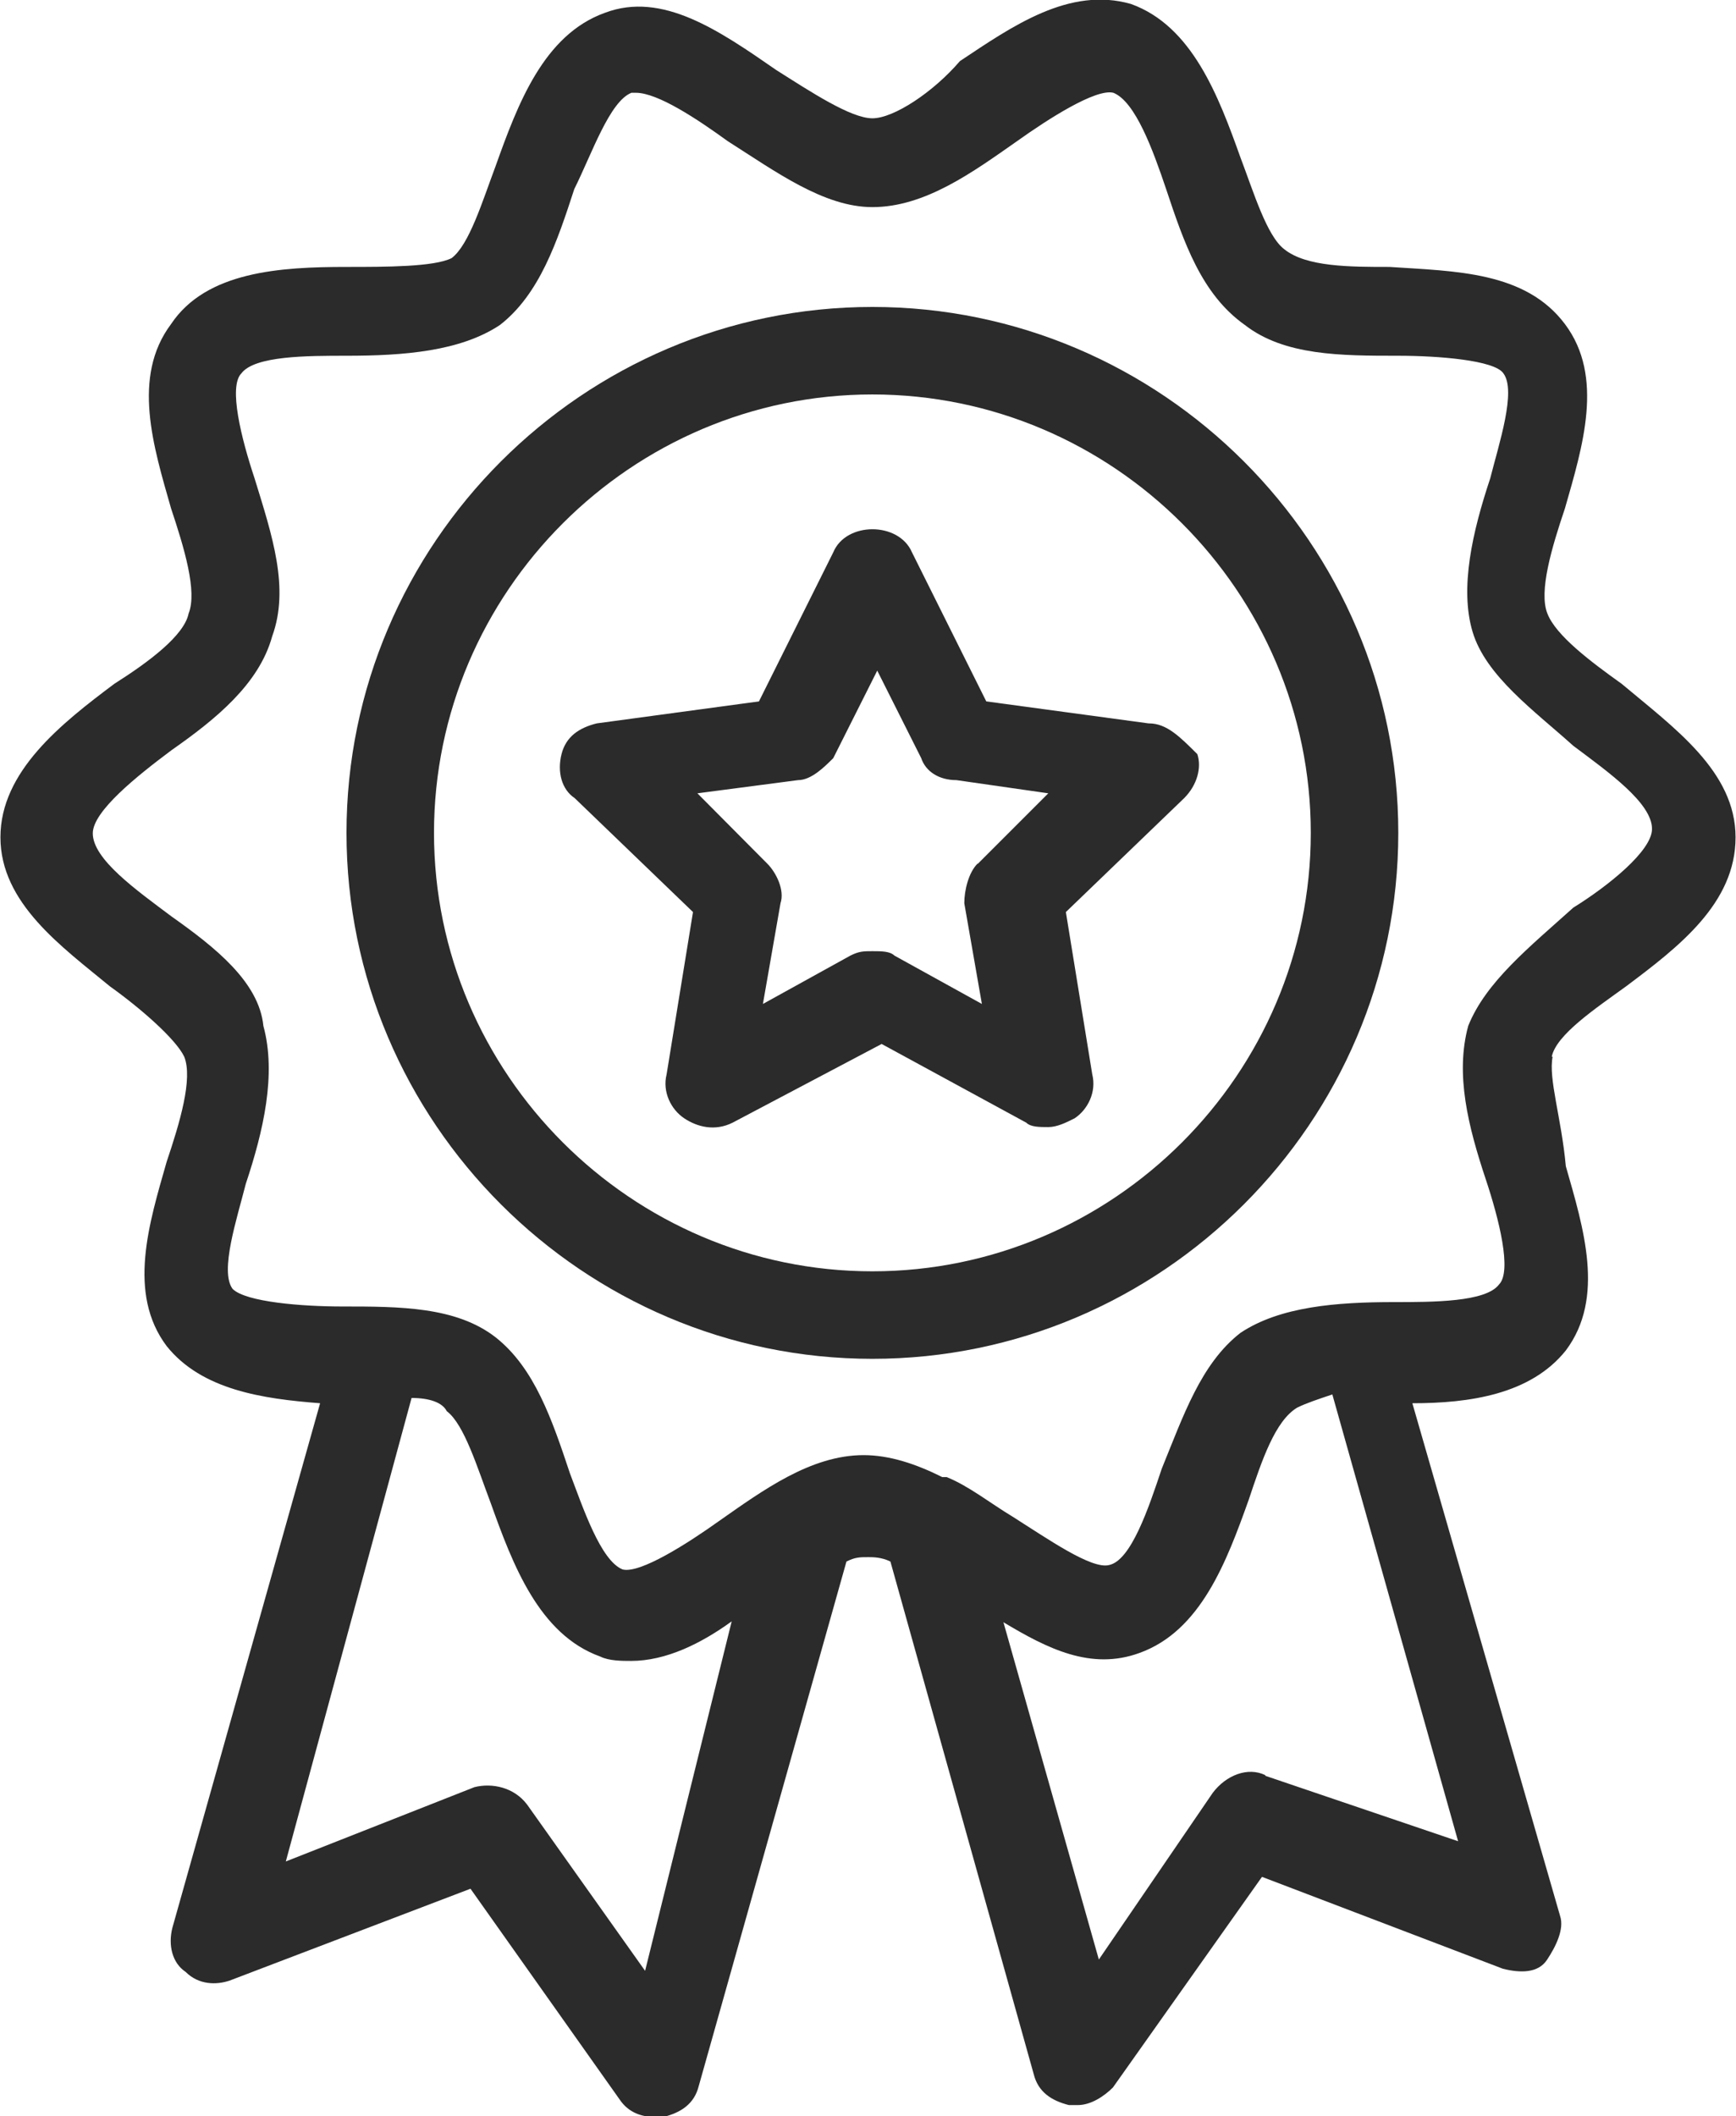 <?xml version="1.0" encoding="UTF-8"?><svg id="Livello_2" xmlns="http://www.w3.org/2000/svg" viewBox="0 0 39.48 48.12"><defs><style>.cls-1{fill:#2b2b2b;}</style></defs><g id="Livello_1-2"><g><path class="cls-1" d="M35.29,24.03c.1-.5,1-1.1,1.69-1.6,1.2-.9,2.49-1.89,2.49-3.39s-1.4-2.49-2.59-3.49c-.7-.5-1.5-1.1-1.69-1.6-.2-.5,.1-1.5,.4-2.39,.4-1.4,.9-2.99,0-4.19s-2.49-1.2-3.99-1.3c-.9,0-1.89,0-2.39-.4-.4-.3-.7-1.3-1-2.09-.5-1.4-1.1-2.99-2.49-3.49-1.4-.4-2.69,.5-3.89,1.3-.6,.7-1.5,1.3-1.99,1.3s-1.4-.6-2.19-1.1c-1.3-.9-2.59-1.79-3.89-1.3-1.4,.5-1.99,2.09-2.49,3.49-.3,.8-.6,1.79-1,2.09-.4,.2-1.5,.2-2.39,.2-1.5,0-3.19,.1-3.99,1.3-.9,1.2-.4,2.79,0,4.19,.3,.9,.6,1.89,.4,2.39-.1,.5-.9,1.1-1.69,1.6-1.2,.9-2.59,1.99-2.59,3.49s1.4,2.49,2.49,3.39c.7,.5,1.5,1.2,1.69,1.6,.2,.5-.1,1.5-.4,2.39-.4,1.4-.9,2.99,0,4.19,.8,1,2.19,1.2,3.49,1.3l-3.36,11.93c-.1,.4,0,.8,.3,1,.3,.3,.7,.3,1,.2l5.48-2.09,3.39,4.79c.2,.3,.5,.4,.8,.4h.2c.4-.1,.7-.3,.8-.7l3.36-11.93c.2-.1,.3-.1,.5-.1,.1,0,.3,0,.5,.1l3.26,11.66c.1,.4,.4,.6,.8,.7h.2c.3,0,.6-.2,.8-.4l3.39-4.79,5.48,2.09c.4,.1,.8,.1,1-.2,.2-.3,.4-.7,.3-1l-3.36-11.66c1.3,0,2.69-.2,3.49-1.2,.9-1.2,.4-2.79,0-4.19-.1-1.1-.4-1.99-.3-2.49h0ZM14.68,44.83l-2.69-3.79c-.3-.4-.8-.5-1.2-.4l-4.29,1.69,2.86-10.54c.4,0,.7,.1,.8,.3,.4,.3,.7,1.3,1,2.09,.5,1.4,1.1,2.99,2.49,3.49,.2,.1,.5,.1,.7,.1,.8,0,1.6-.4,2.29-.9l-1.97,7.95Zm14.1-4.46c-.4-.2-.9,0-1.2,.4l-2.59,3.79-2.17-7.67c1,.6,1.99,1.1,3.09,.7,1.4-.5,1.99-2.09,2.49-3.49,.3-.9,.6-1.79,1.1-2.09,.2-.1,.5-.2,.8-.3l2.86,10.16-4.39-1.49Zm4.61-17.04c-.3,1.1,0,2.29,.4,3.49,.3,.9,.6,2.09,.3,2.39-.3,.4-1.5,.4-2.39,.4-1.3,0-2.59,.1-3.49,.7-.9,.7-1.3,1.89-1.79,3.09-.3,.9-.7,2.09-1.2,2.19-.4,.1-1.4-.6-2.19-1.1-.5-.3-1-.7-1.5-.9h-.1c-.6-.3-1.2-.5-1.79-.5-1.2,0-2.29,.8-3.29,1.5-.7,.5-1.79,1.2-2.19,1.1-.5-.2-.9-1.4-1.2-2.19-.4-1.2-.8-2.39-1.69-3.09-.9-.7-2.19-.7-3.49-.7-.9,0-2.19-.1-2.49-.4-.3-.4,.1-1.6,.3-2.39,.4-1.2,.7-2.49,.4-3.59-.1-1-1.1-1.79-2.09-2.49-.8-.6-1.79-1.3-1.79-1.89,0-.5,1-1.3,1.79-1.89,1-.7,1.99-1.5,2.29-2.59,.4-1.1,0-2.29-.4-3.59-.3-.9-.6-2.09-.3-2.39,.3-.4,1.5-.4,2.39-.4,1.3,0,2.59-.1,3.49-.7,.9-.7,1.3-1.89,1.69-3.09,.4-.8,.8-1.99,1.3-2.19h.1c.5,0,1.4,.6,2.09,1.1,1.1,.7,2.19,1.5,3.29,1.5,1.2,0,2.29-.8,3.29-1.5,.7-.5,1.79-1.2,2.19-1.1,.5,.2,.9,1.3,1.2,2.19,.4,1.2,.8,2.39,1.79,3.09,.9,.7,2.19,.7,3.49,.7,.9,0,2.19,.1,2.39,.4,.3,.4-.1,1.6-.3,2.39-.4,1.2-.7,2.49-.4,3.49,.3,1,1.4,1.79,2.29,2.59,.8,.6,1.79,1.3,1.79,1.89,0,.5-1,1.3-1.79,1.79-1,.9-1.99,1.69-2.39,2.69h0Z"/><path class="cls-1" d="M19.84,6.98c-6.58,0-11.96,5.38-11.96,11.96s5.38,11.96,11.96,11.96,11.96-5.38,11.96-11.96-5.38-11.96-11.96-11.96Zm0,21.93c-5.48,0-9.97-4.49-9.97-9.97s4.49-9.97,9.97-9.97,9.97,4.49,9.97,9.97-4.49,9.97-9.97,9.97Z"/><path class="cls-1" d="M26.12,16.45l-3.69-.5-1.69-3.39c-.3-.7-1.5-.7-1.79,0l-1.69,3.39-3.69,.5c-.4,.1-.7,.3-.8,.7-.1,.4,0,.8,.3,1l2.69,2.59-.6,3.69c-.1,.4,.1,.8,.4,1s.7,.3,1.1,.1l3.39-1.79,3.29,1.79c.1,.1,.3,.1,.5,.1s.4-.1,.6-.2c.3-.2,.5-.6,.4-1l-.6-3.69,2.69-2.59c.3-.3,.4-.7,.3-1-.4-.4-.7-.7-1.1-.7h0Zm-3.89,3.19c-.2,.2-.3,.6-.3,.9l.4,2.29-1.99-1.1c-.1-.1-.3-.1-.5-.1s-.3,0-.5,.1l-1.99,1.1,.4-2.29c.1-.3-.1-.7-.3-.9l-1.59-1.6,2.29-.3c.3,0,.6-.3,.8-.5l1-1.99,1,1.99c.1,.3,.4,.5,.8,.5l2.09,.3-1.6,1.6Z"/></g></g></svg>